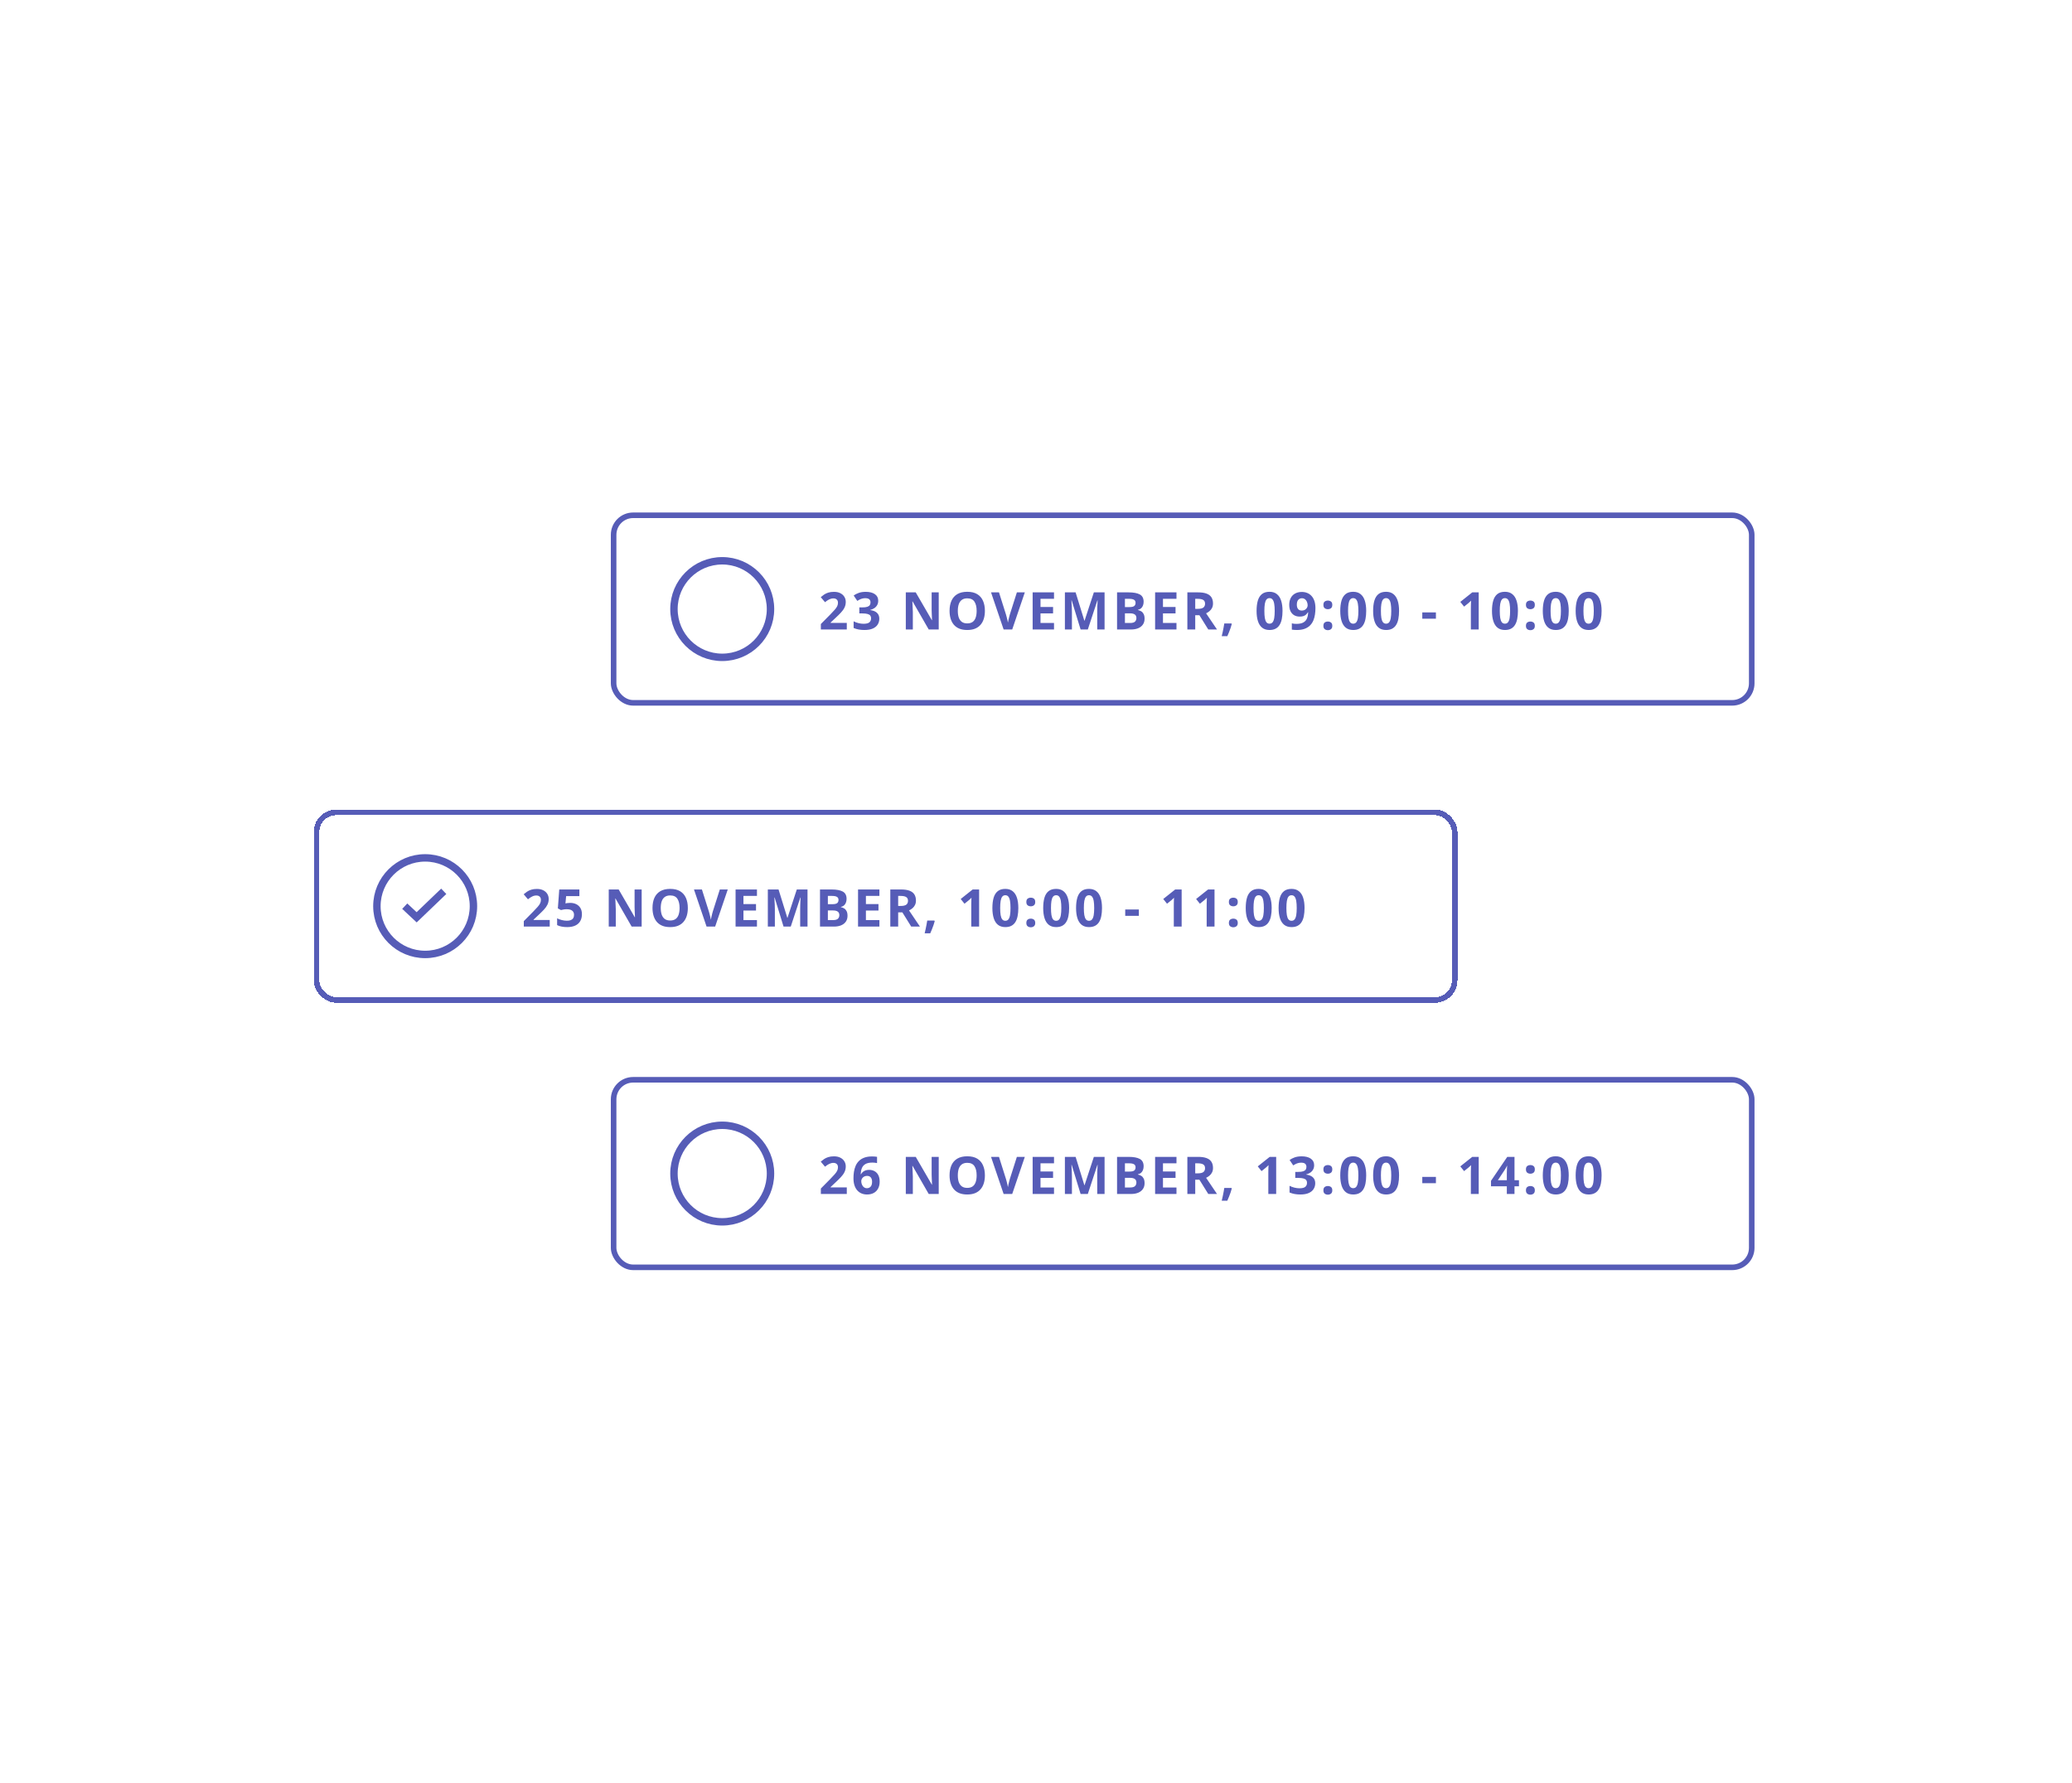<?xml version="1.0" encoding="UTF-8"?> <svg xmlns="http://www.w3.org/2000/svg" width="558" height="480" viewBox="0 0 558 480" fill="none"><rect x="165.25" y="138.75" width="306.5" height="50.5" rx="5.25" fill="white"></rect><rect x="165.25" y="138.75" width="306.5" height="50.5" rx="5.25" stroke="#565CB7" stroke-width="1.5"></rect><circle cx="194.5" cy="164" r="13" fill="white" stroke="#565CB7" stroke-width="2"></circle><path d="M228.047 169.5H221.061V168.03L223.569 165.494C224.075 164.975 224.481 164.542 224.786 164.195C225.096 163.844 225.319 163.525 225.456 163.238C225.597 162.951 225.668 162.644 225.668 162.315C225.668 161.919 225.556 161.623 225.333 161.427C225.114 161.226 224.82 161.126 224.451 161.126C224.064 161.126 223.688 161.215 223.323 161.393C222.959 161.57 222.578 161.823 222.182 162.151L221.033 160.791C221.32 160.545 221.623 160.312 221.942 160.094C222.266 159.875 222.64 159.7 223.063 159.567C223.492 159.431 224.005 159.362 224.602 159.362C225.258 159.362 225.821 159.481 226.29 159.718C226.764 159.955 227.129 160.278 227.384 160.688C227.639 161.094 227.767 161.554 227.767 162.069C227.767 162.621 227.657 163.124 227.438 163.58C227.22 164.036 226.901 164.487 226.481 164.934C226.067 165.38 225.565 165.875 224.978 166.417L223.692 167.627V167.723H228.047V169.5ZM236.509 161.741C236.509 162.201 236.413 162.6 236.222 162.938C236.03 163.275 235.771 163.55 235.443 163.765C235.119 163.979 234.754 164.136 234.349 164.236V164.277C235.151 164.378 235.759 164.624 236.174 165.016C236.593 165.408 236.803 165.932 236.803 166.588C236.803 167.171 236.659 167.693 236.372 168.153C236.09 168.614 235.652 168.976 235.06 169.24C234.467 169.505 233.704 169.637 232.77 169.637C232.218 169.637 231.703 169.591 231.225 169.5C230.751 169.413 230.304 169.279 229.885 169.097V167.299C230.313 167.518 230.762 167.684 231.232 167.798C231.701 167.907 232.139 167.962 232.544 167.962C233.301 167.962 233.829 167.832 234.13 167.572C234.435 167.308 234.588 166.939 234.588 166.465C234.588 166.187 234.517 165.952 234.376 165.761C234.235 165.569 233.989 165.424 233.638 165.323C233.291 165.223 232.806 165.173 232.182 165.173H231.423V163.553H232.195C232.811 163.553 233.278 163.496 233.597 163.382C233.92 163.263 234.139 163.104 234.253 162.903C234.372 162.698 234.431 162.466 234.431 162.206C234.431 161.851 234.321 161.573 234.103 161.372C233.884 161.172 233.519 161.071 233.009 161.071C232.69 161.071 232.398 161.112 232.134 161.194C231.874 161.272 231.639 161.368 231.43 161.481C231.22 161.591 231.036 161.698 230.876 161.803L229.899 160.347C230.291 160.064 230.749 159.829 231.273 159.643C231.801 159.456 232.43 159.362 233.159 159.362C234.189 159.362 235.005 159.57 235.607 159.984C236.208 160.399 236.509 160.985 236.509 161.741ZM252.804 169.5H250.111L245.763 161.939H245.702C245.72 162.254 245.736 162.571 245.749 162.89C245.763 163.209 245.777 163.528 245.791 163.847C245.804 164.161 245.818 164.478 245.832 164.797V169.5H243.938V159.506H246.611L250.952 166.991H250.999C250.99 166.681 250.979 166.374 250.965 166.068C250.952 165.763 250.938 165.458 250.924 165.152C250.915 164.847 250.906 164.542 250.897 164.236V159.506H252.804V169.5ZM265.238 164.489C265.238 165.259 265.142 165.961 264.951 166.595C264.759 167.224 264.468 167.766 264.076 168.222C263.688 168.677 263.196 169.028 262.599 169.274C262.002 169.516 261.296 169.637 260.48 169.637C259.664 169.637 258.958 169.516 258.361 169.274C257.764 169.028 257.27 168.677 256.878 168.222C256.49 167.766 256.201 167.221 256.009 166.588C255.818 165.954 255.722 165.25 255.722 164.476C255.722 163.441 255.891 162.541 256.228 161.775C256.57 161.005 257.094 160.408 257.8 159.984C258.507 159.561 259.405 159.349 260.494 159.349C261.578 159.349 262.469 159.561 263.167 159.984C263.868 160.408 264.388 161.005 264.725 161.775C265.067 162.546 265.238 163.45 265.238 164.489ZM257.944 164.489C257.944 165.187 258.031 165.788 258.204 166.294C258.381 166.795 258.657 167.183 259.031 167.456C259.405 167.725 259.888 167.859 260.48 167.859C261.082 167.859 261.569 167.725 261.943 167.456C262.317 167.183 262.588 166.795 262.756 166.294C262.93 165.788 263.016 165.187 263.016 164.489C263.016 163.441 262.82 162.616 262.428 162.015C262.036 161.413 261.392 161.112 260.494 161.112C259.897 161.112 259.409 161.249 259.031 161.522C258.657 161.791 258.381 162.179 258.204 162.685C258.031 163.186 257.944 163.787 257.944 164.489ZM275.99 159.506L272.593 169.5H270.282L266.891 159.506H269.031L270.911 165.453C270.943 165.553 270.995 165.743 271.068 166.021C271.141 166.294 271.214 166.586 271.287 166.896C271.364 167.201 271.417 167.454 271.444 167.654C271.471 167.454 271.519 167.201 271.588 166.896C271.661 166.59 271.731 166.301 271.8 166.027C271.873 165.749 271.925 165.558 271.957 165.453L273.85 159.506H275.99ZM283.851 169.5H278.095V159.506H283.851V161.242H280.214V163.437H283.598V165.173H280.214V167.75H283.851V169.5ZM291.014 169.5L288.608 161.659H288.546C288.555 161.846 288.569 162.129 288.587 162.507C288.61 162.881 288.63 163.279 288.649 163.703C288.667 164.127 288.676 164.51 288.676 164.852V169.5H286.782V159.506H289.667L292.032 167.148H292.073L294.582 159.506H297.467V169.5H295.491V164.77C295.491 164.455 295.496 164.093 295.505 163.683C295.519 163.272 295.535 162.883 295.553 162.514C295.571 162.14 295.585 161.86 295.594 161.673H295.532L292.955 169.5H291.014ZM300.829 159.506H303.94C305.27 159.506 306.278 159.693 306.961 160.066C307.645 160.44 307.987 161.096 307.987 162.035C307.987 162.413 307.925 162.755 307.802 163.061C307.684 163.366 307.51 163.617 307.283 163.812C307.055 164.008 306.777 164.136 306.449 164.195V164.264C306.781 164.332 307.082 164.451 307.351 164.619C307.62 164.783 307.834 165.025 307.993 165.344C308.158 165.658 308.24 166.077 308.24 166.602C308.24 167.208 308.091 167.727 307.795 168.16C307.499 168.593 307.075 168.926 306.524 169.158C305.977 169.386 305.325 169.5 304.569 169.5H300.829V159.506ZM302.949 163.464H304.179C304.794 163.464 305.22 163.368 305.457 163.177C305.694 162.981 305.813 162.694 305.813 162.315C305.813 161.933 305.671 161.659 305.389 161.495C305.111 161.326 304.669 161.242 304.063 161.242H302.949V163.464ZM302.949 165.146V167.75H304.329C304.967 167.75 305.412 167.627 305.662 167.381C305.913 167.135 306.038 166.804 306.038 166.39C306.038 166.144 305.984 165.927 305.874 165.74C305.765 165.553 305.58 165.408 305.321 165.303C305.065 165.198 304.712 165.146 304.261 165.146H302.949ZM316.831 169.5H311.076V159.506H316.831V161.242H313.195V163.437H316.579V165.173H313.195V167.75H316.831V169.5ZM322.675 159.506C323.582 159.506 324.33 159.615 324.918 159.834C325.51 160.053 325.95 160.383 326.237 160.825C326.524 161.267 326.668 161.826 326.668 162.5C326.668 162.956 326.581 163.354 326.408 163.696C326.235 164.038 326.007 164.327 325.724 164.564C325.442 164.801 325.136 164.995 324.808 165.146L327.748 169.5H325.396L323.01 165.665H321.882V169.5H319.763V159.506H322.675ZM322.525 161.242H321.882V163.942H322.566C323.268 163.942 323.769 163.826 324.07 163.594C324.375 163.357 324.528 163.01 324.528 162.555C324.528 162.081 324.364 161.743 324.036 161.543C323.712 161.342 323.209 161.242 322.525 161.242ZM331.623 167.873L331.725 168.03C331.643 168.358 331.536 168.712 331.404 169.09C331.276 169.468 331.135 169.846 330.98 170.225C330.83 170.603 330.677 170.963 330.522 171.305H329.018C329.109 170.936 329.198 170.548 329.285 170.143C329.372 169.737 329.451 169.338 329.524 168.946C329.602 168.554 329.663 168.197 329.709 167.873H331.623ZM345.389 164.503C345.389 165.31 345.325 166.03 345.197 166.663C345.074 167.297 344.874 167.834 344.596 168.276C344.322 168.718 343.962 169.056 343.516 169.288C343.069 169.521 342.527 169.637 341.889 169.637C341.087 169.637 340.428 169.434 339.913 169.028C339.398 168.618 339.018 168.03 338.772 167.265C338.525 166.494 338.402 165.574 338.402 164.503C338.402 163.423 338.514 162.5 338.737 161.734C338.965 160.964 339.334 160.374 339.845 159.964C340.355 159.554 341.037 159.349 341.889 159.349C342.686 159.349 343.343 159.554 343.857 159.964C344.377 160.369 344.762 160.957 345.013 161.728C345.263 162.493 345.389 163.418 345.389 164.503ZM340.501 164.503C340.501 165.264 340.542 165.9 340.624 166.41C340.711 166.916 340.854 167.297 341.055 167.552C341.255 167.807 341.533 167.935 341.889 167.935C342.24 167.935 342.515 167.809 342.716 167.559C342.921 167.303 343.067 166.923 343.153 166.417C343.24 165.907 343.283 165.269 343.283 164.503C343.283 163.742 343.24 163.106 343.153 162.596C343.067 162.085 342.921 161.702 342.716 161.447C342.515 161.188 342.24 161.058 341.889 161.058C341.533 161.058 341.255 161.188 341.055 161.447C340.854 161.702 340.711 162.085 340.624 162.596C340.542 163.106 340.501 163.742 340.501 164.503ZM354.254 163.771C354.254 164.346 354.211 164.915 354.124 165.48C354.042 166.046 353.896 166.579 353.687 167.08C353.477 167.577 353.183 168.019 352.805 168.406C352.427 168.789 351.946 169.09 351.363 169.309C350.779 169.527 350.073 169.637 349.243 169.637C349.047 169.637 348.817 169.628 348.553 169.609C348.289 169.596 348.07 169.573 347.897 169.541V167.846C348.079 167.891 348.273 167.928 348.478 167.955C348.683 167.978 348.89 167.989 349.1 167.989C349.934 167.989 350.576 167.857 351.028 167.593C351.483 167.328 351.802 166.962 351.985 166.492C352.171 166.023 352.279 165.48 352.306 164.865H352.224C352.092 165.084 351.934 165.282 351.752 165.46C351.574 165.633 351.347 165.772 351.069 165.877C350.791 165.977 350.437 166.027 350.009 166.027C349.439 166.027 348.943 165.904 348.519 165.658C348.1 165.408 347.774 165.048 347.541 164.578C347.313 164.104 347.199 163.532 347.199 162.862C347.199 162.138 347.336 161.518 347.61 161.003C347.888 160.483 348.282 160.085 348.792 159.807C349.303 159.529 349.904 159.39 350.597 159.39C351.107 159.39 351.584 159.479 352.026 159.656C352.468 159.829 352.855 160.096 353.188 160.456C353.525 160.816 353.787 161.272 353.974 161.823C354.161 162.375 354.254 163.024 354.254 163.771ZM350.638 161.085C350.228 161.085 349.893 161.226 349.633 161.509C349.373 161.791 349.243 162.233 349.243 162.835C349.243 163.318 349.355 163.701 349.578 163.983C349.802 164.266 350.141 164.407 350.597 164.407C350.911 164.407 351.185 164.339 351.417 164.202C351.65 164.061 351.83 163.885 351.957 163.676C352.089 163.462 352.156 163.243 352.156 163.02C352.156 162.787 352.124 162.557 352.06 162.329C351.996 162.101 351.9 161.894 351.773 161.707C351.645 161.52 351.486 161.37 351.294 161.256C351.107 161.142 350.889 161.085 350.638 161.085ZM356.4 168.522C356.4 168.094 356.516 167.793 356.748 167.62C356.985 167.447 357.27 167.36 357.603 167.36C357.927 167.36 358.204 167.447 358.437 167.62C358.674 167.793 358.792 168.094 358.792 168.522C358.792 168.933 358.674 169.229 358.437 169.411C358.204 169.593 357.927 169.685 357.603 169.685C357.27 169.685 356.985 169.593 356.748 169.411C356.516 169.229 356.4 168.933 356.4 168.522ZM356.4 162.876C356.4 162.448 356.516 162.147 356.748 161.974C356.985 161.8 357.27 161.714 357.603 161.714C357.927 161.714 358.204 161.8 358.437 161.974C358.674 162.147 358.792 162.448 358.792 162.876C358.792 163.291 358.674 163.589 358.437 163.771C358.204 163.949 357.927 164.038 357.603 164.038C357.27 164.038 356.985 163.949 356.748 163.771C356.516 163.589 356.4 163.291 356.4 162.876ZM367.924 164.503C367.924 165.31 367.861 166.03 367.733 166.663C367.61 167.297 367.409 167.834 367.131 168.276C366.858 168.718 366.498 169.056 366.051 169.288C365.605 169.521 365.062 169.637 364.424 169.637C363.622 169.637 362.964 169.434 362.449 169.028C361.934 168.618 361.553 168.03 361.307 167.265C361.061 166.494 360.938 165.574 360.938 164.503C360.938 163.423 361.05 162.5 361.273 161.734C361.501 160.964 361.87 160.374 362.38 159.964C362.891 159.554 363.572 159.349 364.424 159.349C365.222 159.349 365.878 159.554 366.393 159.964C366.913 160.369 367.298 160.957 367.548 161.728C367.799 162.493 367.924 163.418 367.924 164.503ZM363.037 164.503C363.037 165.264 363.078 165.9 363.16 166.41C363.246 166.916 363.39 167.297 363.59 167.552C363.791 167.807 364.069 167.935 364.424 167.935C364.775 167.935 365.051 167.809 365.252 167.559C365.457 167.303 365.602 166.923 365.689 166.417C365.776 165.907 365.819 165.269 365.819 164.503C365.819 163.742 365.776 163.106 365.689 162.596C365.602 162.085 365.457 161.702 365.252 161.447C365.051 161.188 364.775 161.058 364.424 161.058C364.069 161.058 363.791 161.188 363.59 161.447C363.39 161.702 363.246 162.085 363.16 162.596C363.078 163.106 363.037 163.742 363.037 164.503ZM376.776 164.503C376.776 165.31 376.712 166.03 376.585 166.663C376.462 167.297 376.261 167.834 375.983 168.276C375.71 168.718 375.35 169.056 374.903 169.288C374.456 169.521 373.914 169.637 373.276 169.637C372.474 169.637 371.815 169.434 371.301 169.028C370.786 168.618 370.405 168.03 370.159 167.265C369.913 166.494 369.79 165.574 369.79 164.503C369.79 163.423 369.901 162.5 370.125 161.734C370.353 160.964 370.722 160.374 371.232 159.964C371.743 159.554 372.424 159.349 373.276 159.349C374.074 159.349 374.73 159.554 375.245 159.964C375.764 160.369 376.149 160.957 376.4 161.728C376.651 162.493 376.776 163.418 376.776 164.503ZM371.888 164.503C371.888 165.264 371.929 165.9 372.011 166.41C372.098 166.916 372.242 167.297 372.442 167.552C372.643 167.807 372.921 167.935 373.276 167.935C373.627 167.935 373.903 167.809 374.103 167.559C374.308 167.303 374.454 166.923 374.541 166.417C374.627 165.907 374.671 165.269 374.671 164.503C374.671 163.742 374.627 163.106 374.541 162.596C374.454 162.085 374.308 161.702 374.103 161.447C373.903 161.188 373.627 161.058 373.276 161.058C372.921 161.058 372.643 161.188 372.442 161.447C372.242 161.702 372.098 162.085 372.011 162.596C371.929 163.106 371.888 163.742 371.888 164.503ZM383.029 166.602V164.893H386.7V166.602H383.029ZM398.224 169.5H396.112V163.717C396.112 163.557 396.114 163.361 396.119 163.129C396.123 162.892 396.13 162.65 396.139 162.404C396.148 162.154 396.157 161.928 396.166 161.728C396.116 161.787 396.014 161.889 395.859 162.035C395.708 162.176 395.567 162.304 395.435 162.418L394.286 163.341L393.268 162.069L396.488 159.506H398.224V169.5ZM408.785 164.503C408.785 165.31 408.721 166.03 408.593 166.663C408.47 167.297 408.27 167.834 407.992 168.276C407.718 168.718 407.358 169.056 406.912 169.288C406.465 169.521 405.923 169.637 405.285 169.637C404.483 169.637 403.824 169.434 403.309 169.028C402.794 168.618 402.414 168.03 402.167 167.265C401.921 166.494 401.798 165.574 401.798 164.503C401.798 163.423 401.91 162.5 402.133 161.734C402.361 160.964 402.73 160.374 403.241 159.964C403.751 159.554 404.432 159.349 405.285 159.349C406.082 159.349 406.738 159.554 407.253 159.964C407.773 160.369 408.158 160.957 408.409 161.728C408.659 162.493 408.785 163.418 408.785 164.503ZM403.897 164.503C403.897 165.264 403.938 165.9 404.02 166.41C404.107 166.916 404.25 167.297 404.451 167.552C404.651 167.807 404.929 167.935 405.285 167.935C405.636 167.935 405.911 167.809 406.112 167.559C406.317 167.303 406.463 166.923 406.549 166.417C406.636 165.907 406.679 165.269 406.679 164.503C406.679 163.742 406.636 163.106 406.549 162.596C406.463 162.085 406.317 161.702 406.112 161.447C405.911 161.188 405.636 161.058 405.285 161.058C404.929 161.058 404.651 161.188 404.451 161.447C404.25 161.702 404.107 162.085 404.02 162.596C403.938 163.106 403.897 163.742 403.897 164.503ZM410.944 168.522C410.944 168.094 411.06 167.793 411.293 167.62C411.53 167.447 411.814 167.36 412.147 167.36C412.471 167.36 412.749 167.447 412.981 167.62C413.218 167.793 413.337 168.094 413.337 168.522C413.337 168.933 413.218 169.229 412.981 169.411C412.749 169.593 412.471 169.685 412.147 169.685C411.814 169.685 411.53 169.593 411.293 169.411C411.06 169.229 410.944 168.933 410.944 168.522ZM410.944 162.876C410.944 162.448 411.06 162.147 411.293 161.974C411.53 161.8 411.814 161.714 412.147 161.714C412.471 161.714 412.749 161.8 412.981 161.974C413.218 162.147 413.337 162.448 413.337 162.876C413.337 163.291 413.218 163.589 412.981 163.771C412.749 163.949 412.471 164.038 412.147 164.038C411.814 164.038 411.53 163.949 411.293 163.771C411.06 163.589 410.944 163.291 410.944 162.876ZM422.469 164.503C422.469 165.31 422.405 166.03 422.277 166.663C422.154 167.297 421.954 167.834 421.676 168.276C421.402 168.718 421.042 169.056 420.596 169.288C420.149 169.521 419.607 169.637 418.969 169.637C418.167 169.637 417.508 169.434 416.993 169.028C416.478 168.618 416.098 168.03 415.851 167.265C415.605 166.494 415.482 165.574 415.482 164.503C415.482 163.423 415.594 162.5 415.817 161.734C416.045 160.964 416.414 160.374 416.925 159.964C417.435 159.554 418.116 159.349 418.969 159.349C419.766 159.349 420.422 159.554 420.937 159.964C421.457 160.369 421.842 160.957 422.093 161.728C422.343 162.493 422.469 163.418 422.469 164.503ZM417.581 164.503C417.581 165.264 417.622 165.9 417.704 166.41C417.791 166.916 417.934 167.297 418.135 167.552C418.335 167.807 418.613 167.935 418.969 167.935C419.32 167.935 419.595 167.809 419.796 167.559C420.001 167.303 420.147 166.923 420.233 166.417C420.32 165.907 420.363 165.269 420.363 164.503C420.363 163.742 420.32 163.106 420.233 162.596C420.147 162.085 420.001 161.702 419.796 161.447C419.595 161.188 419.32 161.058 418.969 161.058C418.613 161.058 418.335 161.188 418.135 161.447C417.934 161.702 417.791 162.085 417.704 162.596C417.622 163.106 417.581 163.742 417.581 164.503ZM431.32 164.503C431.32 165.31 431.257 166.03 431.129 166.663C431.006 167.297 430.805 167.834 430.527 168.276C430.254 168.718 429.894 169.056 429.447 169.288C429.001 169.521 428.458 169.637 427.82 169.637C427.018 169.637 426.36 169.434 425.845 169.028C425.33 168.618 424.949 168.03 424.703 167.265C424.457 166.494 424.334 165.574 424.334 164.503C424.334 163.423 424.446 162.5 424.669 161.734C424.897 160.964 425.266 160.374 425.776 159.964C426.287 159.554 426.968 159.349 427.82 159.349C428.618 159.349 429.274 159.554 429.789 159.964C430.309 160.369 430.694 160.957 430.944 161.728C431.195 162.493 431.32 163.418 431.32 164.503ZM426.433 164.503C426.433 165.264 426.474 165.9 426.556 166.41C426.642 166.916 426.786 167.297 426.986 167.552C427.187 167.807 427.465 167.935 427.82 167.935C428.171 167.935 428.447 167.809 428.647 167.559C428.853 167.303 428.998 166.923 429.085 166.417C429.172 165.907 429.215 165.269 429.215 164.503C429.215 163.742 429.172 163.106 429.085 162.596C428.998 162.085 428.853 161.702 428.647 161.447C428.447 161.188 428.171 161.058 427.82 161.058C427.465 161.058 427.187 161.188 426.986 161.447C426.786 161.702 426.642 162.085 426.556 162.596C426.474 163.106 426.433 163.742 426.433 164.503Z" fill="#565CB7"></path><g filter="url(#filter0_d_5172_5539)"><rect x="84.5" y="214" width="308" height="52" rx="6" fill="white" shape-rendering="crispEdges"></rect><rect x="85.25" y="214.75" width="306.5" height="50.5" rx="5.25" stroke="#565CB7" stroke-width="1.5" shape-rendering="crispEdges"></rect><circle cx="114.5" cy="240" r="13" fill="white" stroke="#565CB7" stroke-width="2"></circle><path d="M109 240L112.204 243L119.5 236" stroke="#565CB7" stroke-width="2"></path><path d="M148.047 245.5H141.061V244.03L143.569 241.494C144.075 240.975 144.481 240.542 144.786 240.195C145.096 239.844 145.319 239.525 145.456 239.238C145.597 238.951 145.668 238.644 145.668 238.315C145.668 237.919 145.556 237.623 145.333 237.427C145.114 237.226 144.82 237.126 144.451 237.126C144.064 237.126 143.688 237.215 143.323 237.393C142.959 237.57 142.578 237.823 142.182 238.151L141.033 236.791C141.32 236.545 141.623 236.312 141.942 236.094C142.266 235.875 142.64 235.7 143.063 235.567C143.492 235.431 144.005 235.362 144.602 235.362C145.258 235.362 145.821 235.481 146.29 235.718C146.764 235.955 147.129 236.278 147.384 236.688C147.639 237.094 147.767 237.554 147.767 238.069C147.767 238.621 147.657 239.124 147.438 239.58C147.22 240.036 146.901 240.487 146.481 240.934C146.067 241.38 145.565 241.875 144.978 242.417L143.692 243.627V243.723H148.047V245.5ZM153.549 239.115C154.16 239.115 154.702 239.231 155.176 239.464C155.654 239.696 156.03 240.038 156.304 240.489C156.577 240.94 156.714 241.496 156.714 242.157C156.714 242.877 156.564 243.499 156.263 244.023C155.967 244.543 155.522 244.942 154.93 245.22C154.342 245.498 153.608 245.637 152.729 245.637C152.205 245.637 151.71 245.591 151.245 245.5C150.785 245.413 150.382 245.279 150.035 245.097V243.271C150.382 243.454 150.796 243.609 151.279 243.736C151.767 243.859 152.225 243.921 152.653 243.921C153.073 243.921 153.426 243.866 153.713 243.757C154 243.643 154.217 243.47 154.362 243.237C154.513 243 154.588 242.7 154.588 242.335C154.588 241.847 154.424 241.474 154.096 241.214C153.768 240.954 153.264 240.824 152.585 240.824C152.325 240.824 152.054 240.849 151.772 240.899C151.494 240.95 151.261 241 151.074 241.05L150.234 240.599L150.61 235.506H156.03V237.297H152.462L152.278 239.259C152.432 239.227 152.601 239.195 152.783 239.163C152.966 239.131 153.221 239.115 153.549 239.115ZM172.804 245.5H170.111L165.763 237.939H165.702C165.72 238.254 165.736 238.571 165.749 238.89C165.763 239.209 165.777 239.528 165.791 239.847C165.804 240.161 165.818 240.478 165.832 240.797V245.5H163.938V235.506H166.611L170.952 242.991H170.999C170.99 242.681 170.979 242.374 170.965 242.068C170.952 241.763 170.938 241.458 170.924 241.152C170.915 240.847 170.906 240.542 170.897 240.236V235.506H172.804V245.5ZM185.238 240.489C185.238 241.259 185.142 241.961 184.951 242.595C184.759 243.224 184.468 243.766 184.076 244.222C183.688 244.677 183.196 245.028 182.599 245.274C182.002 245.516 181.296 245.637 180.48 245.637C179.664 245.637 178.958 245.516 178.361 245.274C177.764 245.028 177.27 244.677 176.878 244.222C176.49 243.766 176.201 243.221 176.009 242.588C175.818 241.954 175.722 241.25 175.722 240.476C175.722 239.441 175.891 238.541 176.228 237.775C176.57 237.005 177.094 236.408 177.8 235.984C178.507 235.561 179.405 235.349 180.494 235.349C181.578 235.349 182.469 235.561 183.167 235.984C183.868 236.408 184.388 237.005 184.725 237.775C185.067 238.546 185.238 239.45 185.238 240.489ZM177.944 240.489C177.944 241.187 178.031 241.788 178.204 242.294C178.381 242.795 178.657 243.183 179.031 243.456C179.405 243.725 179.888 243.859 180.48 243.859C181.082 243.859 181.569 243.725 181.943 243.456C182.317 243.183 182.588 242.795 182.756 242.294C182.93 241.788 183.016 241.187 183.016 240.489C183.016 239.441 182.82 238.616 182.428 238.015C182.036 237.413 181.392 237.112 180.494 237.112C179.897 237.112 179.409 237.249 179.031 237.522C178.657 237.791 178.381 238.179 178.204 238.685C178.031 239.186 177.944 239.787 177.944 240.489ZM195.99 235.506L192.593 245.5H190.282L186.891 235.506H189.031L190.911 241.453C190.943 241.553 190.995 241.743 191.068 242.021C191.141 242.294 191.214 242.586 191.287 242.896C191.364 243.201 191.417 243.454 191.444 243.654C191.471 243.454 191.519 243.201 191.588 242.896C191.661 242.59 191.731 242.301 191.8 242.027C191.873 241.749 191.925 241.558 191.957 241.453L193.85 235.506H195.99ZM203.851 245.5H198.095V235.506H203.851V237.242H200.214V239.437H203.598V241.173H200.214V243.75H203.851V245.5ZM211.014 245.5L208.608 237.659H208.546C208.555 237.846 208.569 238.129 208.587 238.507C208.61 238.881 208.63 239.279 208.649 239.703C208.667 240.127 208.676 240.51 208.676 240.852V245.5H206.782V235.506H209.667L212.032 243.148H212.073L214.582 235.506H217.467V245.5H215.491V240.77C215.491 240.455 215.496 240.093 215.505 239.683C215.519 239.272 215.535 238.883 215.553 238.514C215.571 238.14 215.585 237.86 215.594 237.673H215.532L212.955 245.5H211.014ZM220.829 235.506H223.94C225.27 235.506 226.278 235.693 226.961 236.066C227.645 236.44 227.987 237.096 227.987 238.035C227.987 238.413 227.925 238.755 227.802 239.061C227.684 239.366 227.51 239.617 227.283 239.812C227.055 240.008 226.777 240.136 226.449 240.195V240.264C226.781 240.332 227.082 240.451 227.351 240.619C227.62 240.783 227.834 241.025 227.993 241.344C228.158 241.658 228.24 242.077 228.24 242.602C228.24 243.208 228.091 243.727 227.795 244.16C227.499 244.593 227.075 244.926 226.524 245.158C225.977 245.386 225.325 245.5 224.569 245.5H220.829V235.506ZM222.949 239.464H224.179C224.794 239.464 225.22 239.368 225.457 239.177C225.694 238.981 225.813 238.694 225.813 238.315C225.813 237.933 225.671 237.659 225.389 237.495C225.111 237.326 224.669 237.242 224.063 237.242H222.949V239.464ZM222.949 241.146V243.75H224.329C224.967 243.75 225.412 243.627 225.662 243.381C225.913 243.135 226.038 242.804 226.038 242.39C226.038 242.144 225.984 241.927 225.874 241.74C225.765 241.553 225.58 241.408 225.321 241.303C225.065 241.198 224.712 241.146 224.261 241.146H222.949ZM236.831 245.5H231.076V235.506H236.831V237.242H233.195V239.437H236.579V241.173H233.195V243.75H236.831V245.5ZM242.675 235.506C243.582 235.506 244.33 235.615 244.918 235.834C245.51 236.053 245.95 236.383 246.237 236.825C246.524 237.267 246.668 237.826 246.668 238.5C246.668 238.956 246.581 239.354 246.408 239.696C246.235 240.038 246.007 240.327 245.724 240.564C245.442 240.801 245.136 240.995 244.808 241.146L247.748 245.5H245.396L243.01 241.665H241.882V245.5H239.763V235.506H242.675ZM242.525 237.242H241.882V239.942H242.566C243.268 239.942 243.769 239.826 244.07 239.594C244.375 239.357 244.528 239.01 244.528 238.555C244.528 238.081 244.364 237.743 244.036 237.543C243.712 237.342 243.209 237.242 242.525 237.242ZM251.623 243.873L251.725 244.03C251.643 244.358 251.536 244.712 251.404 245.09C251.276 245.468 251.135 245.846 250.98 246.225C250.83 246.603 250.677 246.963 250.522 247.305H249.018C249.109 246.936 249.198 246.548 249.285 246.143C249.372 245.737 249.451 245.338 249.524 244.946C249.602 244.554 249.663 244.197 249.709 243.873H251.623ZM263.68 245.5H261.567V239.717C261.567 239.557 261.57 239.361 261.574 239.129C261.579 238.892 261.586 238.65 261.595 238.404C261.604 238.154 261.613 237.928 261.622 237.728C261.572 237.787 261.469 237.889 261.315 238.035C261.164 238.176 261.023 238.304 260.891 238.418L259.742 239.341L258.724 238.069L261.943 235.506H263.68V245.5ZM274.24 240.503C274.24 241.31 274.177 242.03 274.049 242.663C273.926 243.297 273.725 243.834 273.448 244.276C273.174 244.718 272.814 245.056 272.367 245.288C271.921 245.521 271.378 245.637 270.74 245.637C269.938 245.637 269.28 245.434 268.765 245.028C268.25 244.618 267.869 244.03 267.623 243.265C267.377 242.494 267.254 241.574 267.254 240.503C267.254 239.423 267.366 238.5 267.589 237.734C267.817 236.964 268.186 236.374 268.697 235.964C269.207 235.554 269.888 235.349 270.74 235.349C271.538 235.349 272.194 235.554 272.709 235.964C273.229 236.369 273.614 236.957 273.864 237.728C274.115 238.493 274.24 239.418 274.24 240.503ZM269.353 240.503C269.353 241.264 269.394 241.9 269.476 242.41C269.562 242.916 269.706 243.297 269.906 243.552C270.107 243.807 270.385 243.935 270.74 243.935C271.091 243.935 271.367 243.809 271.568 243.559C271.773 243.303 271.919 242.923 272.005 242.417C272.092 241.907 272.135 241.269 272.135 240.503C272.135 239.742 272.092 239.106 272.005 238.596C271.919 238.085 271.773 237.702 271.568 237.447C271.367 237.188 271.091 237.058 270.74 237.058C270.385 237.058 270.107 237.188 269.906 237.447C269.706 237.702 269.562 238.085 269.476 238.596C269.394 239.106 269.353 239.742 269.353 240.503ZM276.4 244.522C276.4 244.094 276.516 243.793 276.748 243.62C276.985 243.447 277.27 243.36 277.603 243.36C277.927 243.36 278.204 243.447 278.437 243.62C278.674 243.793 278.792 244.094 278.792 244.522C278.792 244.933 278.674 245.229 278.437 245.411C278.204 245.593 277.927 245.685 277.603 245.685C277.27 245.685 276.985 245.593 276.748 245.411C276.516 245.229 276.4 244.933 276.4 244.522ZM276.4 238.876C276.4 238.448 276.516 238.147 276.748 237.974C276.985 237.8 277.27 237.714 277.603 237.714C277.927 237.714 278.204 237.8 278.437 237.974C278.674 238.147 278.792 238.448 278.792 238.876C278.792 239.291 278.674 239.589 278.437 239.771C278.204 239.949 277.927 240.038 277.603 240.038C277.27 240.038 276.985 239.949 276.748 239.771C276.516 239.589 276.4 239.291 276.4 238.876ZM287.924 240.503C287.924 241.31 287.861 242.03 287.733 242.663C287.61 243.297 287.409 243.834 287.131 244.276C286.858 244.718 286.498 245.056 286.051 245.288C285.605 245.521 285.062 245.637 284.424 245.637C283.622 245.637 282.964 245.434 282.449 245.028C281.934 244.618 281.553 244.03 281.307 243.265C281.061 242.494 280.938 241.574 280.938 240.503C280.938 239.423 281.05 238.5 281.273 237.734C281.501 236.964 281.87 236.374 282.38 235.964C282.891 235.554 283.572 235.349 284.424 235.349C285.222 235.349 285.878 235.554 286.393 235.964C286.913 236.369 287.298 236.957 287.548 237.728C287.799 238.493 287.924 239.418 287.924 240.503ZM283.037 240.503C283.037 241.264 283.078 241.9 283.16 242.41C283.246 242.916 283.39 243.297 283.59 243.552C283.791 243.807 284.069 243.935 284.424 243.935C284.775 243.935 285.051 243.809 285.252 243.559C285.457 243.303 285.602 242.923 285.689 242.417C285.776 241.907 285.819 241.269 285.819 240.503C285.819 239.742 285.776 239.106 285.689 238.596C285.602 238.085 285.457 237.702 285.252 237.447C285.051 237.188 284.775 237.058 284.424 237.058C284.069 237.058 283.791 237.188 283.59 237.447C283.39 237.702 283.246 238.085 283.16 238.596C283.078 239.106 283.037 239.742 283.037 240.503ZM296.776 240.503C296.776 241.31 296.712 242.03 296.585 242.663C296.462 243.297 296.261 243.834 295.983 244.276C295.71 244.718 295.35 245.056 294.903 245.288C294.456 245.521 293.914 245.637 293.276 245.637C292.474 245.637 291.815 245.434 291.301 245.028C290.786 244.618 290.405 244.03 290.159 243.265C289.913 242.494 289.79 241.574 289.79 240.503C289.79 239.423 289.901 238.5 290.125 237.734C290.353 236.964 290.722 236.374 291.232 235.964C291.743 235.554 292.424 235.349 293.276 235.349C294.074 235.349 294.73 235.554 295.245 235.964C295.764 236.369 296.149 236.957 296.4 237.728C296.651 238.493 296.776 239.418 296.776 240.503ZM291.888 240.503C291.888 241.264 291.929 241.9 292.011 242.41C292.098 242.916 292.242 243.297 292.442 243.552C292.643 243.807 292.921 243.935 293.276 243.935C293.627 243.935 293.903 243.809 294.103 243.559C294.308 243.303 294.454 242.923 294.541 242.417C294.627 241.907 294.671 241.269 294.671 240.503C294.671 239.742 294.627 239.106 294.541 238.596C294.454 238.085 294.308 237.702 294.103 237.447C293.903 237.188 293.627 237.058 293.276 237.058C292.921 237.058 292.643 237.188 292.442 237.447C292.242 237.702 292.098 238.085 292.011 238.596C291.929 239.106 291.888 239.742 291.888 240.503ZM303.029 242.602V240.893H306.7V242.602H303.029ZM318.224 245.5H316.112V239.717C316.112 239.557 316.114 239.361 316.119 239.129C316.123 238.892 316.13 238.65 316.139 238.404C316.148 238.154 316.157 237.928 316.166 237.728C316.116 237.787 316.014 237.889 315.859 238.035C315.708 238.176 315.567 238.304 315.435 238.418L314.286 239.341L313.268 238.069L316.488 235.506H318.224V245.5ZM327.076 245.5H324.963V239.717C324.963 239.557 324.966 239.361 324.97 239.129C324.975 238.892 324.982 238.65 324.991 238.404C325 238.154 325.009 237.928 325.018 237.728C324.968 237.787 324.865 237.889 324.71 238.035C324.56 238.176 324.419 238.304 324.287 238.418L323.138 239.341L322.12 238.069L325.339 235.506H327.076V245.5ZM330.944 244.522C330.944 244.094 331.06 243.793 331.293 243.62C331.53 243.447 331.814 243.36 332.147 243.36C332.471 243.36 332.749 243.447 332.981 243.62C333.218 243.793 333.337 244.094 333.337 244.522C333.337 244.933 333.218 245.229 332.981 245.411C332.749 245.593 332.471 245.685 332.147 245.685C331.814 245.685 331.53 245.593 331.293 245.411C331.06 245.229 330.944 244.933 330.944 244.522ZM330.944 238.876C330.944 238.448 331.06 238.147 331.293 237.974C331.53 237.8 331.814 237.714 332.147 237.714C332.471 237.714 332.749 237.8 332.981 237.974C333.218 238.147 333.337 238.448 333.337 238.876C333.337 239.291 333.218 239.589 332.981 239.771C332.749 239.949 332.471 240.038 332.147 240.038C331.814 240.038 331.53 239.949 331.293 239.771C331.06 239.589 330.944 239.291 330.944 238.876ZM342.469 240.503C342.469 241.31 342.405 242.03 342.277 242.663C342.154 243.297 341.954 243.834 341.676 244.276C341.402 244.718 341.042 245.056 340.596 245.288C340.149 245.521 339.607 245.637 338.969 245.637C338.167 245.637 337.508 245.434 336.993 245.028C336.478 244.618 336.098 244.03 335.851 243.265C335.605 242.494 335.482 241.574 335.482 240.503C335.482 239.423 335.594 238.5 335.817 237.734C336.045 236.964 336.414 236.374 336.925 235.964C337.435 235.554 338.116 235.349 338.969 235.349C339.766 235.349 340.422 235.554 340.937 235.964C341.457 236.369 341.842 236.957 342.093 237.728C342.343 238.493 342.469 239.418 342.469 240.503ZM337.581 240.503C337.581 241.264 337.622 241.9 337.704 242.41C337.791 242.916 337.934 243.297 338.135 243.552C338.335 243.807 338.613 243.935 338.969 243.935C339.32 243.935 339.595 243.809 339.796 243.559C340.001 243.303 340.147 242.923 340.233 242.417C340.32 241.907 340.363 241.269 340.363 240.503C340.363 239.742 340.32 239.106 340.233 238.596C340.147 238.085 340.001 237.702 339.796 237.447C339.595 237.188 339.32 237.058 338.969 237.058C338.613 237.058 338.335 237.188 338.135 237.447C337.934 237.702 337.791 238.085 337.704 238.596C337.622 239.106 337.581 239.742 337.581 240.503ZM351.32 240.503C351.32 241.31 351.257 242.03 351.129 242.663C351.006 243.297 350.805 243.834 350.527 244.276C350.254 244.718 349.894 245.056 349.447 245.288C349.001 245.521 348.458 245.637 347.82 245.637C347.018 245.637 346.36 245.434 345.845 245.028C345.33 244.618 344.949 244.03 344.703 243.265C344.457 242.494 344.334 241.574 344.334 240.503C344.334 239.423 344.446 238.5 344.669 237.734C344.897 236.964 345.266 236.374 345.776 235.964C346.287 235.554 346.968 235.349 347.82 235.349C348.618 235.349 349.274 235.554 349.789 235.964C350.309 236.369 350.694 236.957 350.944 237.728C351.195 238.493 351.32 239.418 351.32 240.503ZM346.433 240.503C346.433 241.264 346.474 241.9 346.556 242.41C346.642 242.916 346.786 243.297 346.986 243.552C347.187 243.807 347.465 243.935 347.82 243.935C348.171 243.935 348.447 243.809 348.647 243.559C348.853 243.303 348.998 242.923 349.085 242.417C349.172 241.907 349.215 241.269 349.215 240.503C349.215 239.742 349.172 239.106 349.085 238.596C348.998 238.085 348.853 237.702 348.647 237.447C348.447 237.188 348.171 237.058 347.82 237.058C347.465 237.058 347.187 237.188 346.986 237.447C346.786 237.702 346.642 238.085 346.556 238.596C346.474 239.106 346.433 239.742 346.433 240.503Z" fill="#565CB7"></path></g><rect x="165.25" y="290.75" width="306.5" height="50.5" rx="5.25" fill="white"></rect><rect x="165.25" y="290.75" width="306.5" height="50.5" rx="5.25" stroke="#565CB7" stroke-width="1.5"></rect><circle cx="194.5" cy="316" r="13" fill="white" stroke="#565CB7" stroke-width="2"></circle><path d="M228.047 321.5H221.061V320.03L223.569 317.494C224.075 316.975 224.481 316.542 224.786 316.195C225.096 315.844 225.319 315.525 225.456 315.238C225.597 314.951 225.668 314.644 225.668 314.315C225.668 313.919 225.556 313.623 225.333 313.427C225.114 313.226 224.82 313.126 224.451 313.126C224.064 313.126 223.688 313.215 223.323 313.393C222.959 313.57 222.578 313.823 222.182 314.151L221.033 312.791C221.32 312.545 221.623 312.312 221.942 312.094C222.266 311.875 222.64 311.7 223.063 311.567C223.492 311.431 224.005 311.362 224.602 311.362C225.258 311.362 225.821 311.481 226.29 311.718C226.764 311.955 227.129 312.278 227.384 312.688C227.639 313.094 227.767 313.554 227.767 314.069C227.767 314.621 227.657 315.124 227.438 315.58C227.22 316.036 226.901 316.487 226.481 316.934C226.067 317.38 225.565 317.875 224.978 318.417L223.692 319.627V319.723H228.047V321.5ZM229.844 317.255C229.844 316.681 229.885 316.113 229.967 315.553C230.054 314.988 230.202 314.457 230.411 313.96C230.621 313.459 230.915 313.017 231.293 312.634C231.671 312.246 232.152 311.943 232.736 311.725C233.319 311.501 234.025 311.39 234.855 311.39C235.051 311.39 235.278 311.399 235.538 311.417C235.803 311.431 236.021 311.456 236.194 311.492V313.181C236.012 313.14 235.816 313.108 235.607 313.085C235.402 313.058 235.196 313.044 234.991 313.044C234.162 313.044 233.519 313.176 233.064 313.44C232.612 313.705 232.293 314.072 232.107 314.541C231.924 315.006 231.817 315.548 231.785 316.168H231.874C232.002 315.945 232.161 315.746 232.353 315.573C232.549 315.4 232.786 315.263 233.064 315.163C233.342 315.058 233.667 315.006 234.041 315.006C234.625 315.006 235.13 315.131 235.559 315.382C235.987 315.628 236.318 315.986 236.55 316.455C236.782 316.924 236.899 317.496 236.899 318.171C236.899 318.891 236.76 319.511 236.482 320.03C236.204 320.55 235.809 320.949 235.299 321.227C234.793 321.5 234.192 321.637 233.494 321.637C232.984 321.637 232.508 321.55 232.066 321.377C231.624 321.199 231.236 320.93 230.903 320.57C230.571 320.21 230.311 319.757 230.124 319.21C229.937 318.659 229.844 318.007 229.844 317.255ZM233.453 319.948C233.868 319.948 234.205 319.807 234.465 319.524C234.725 319.242 234.855 318.8 234.855 318.198C234.855 317.711 234.741 317.328 234.513 317.05C234.29 316.767 233.95 316.626 233.494 316.626C233.184 316.626 232.911 316.697 232.674 316.838C232.442 316.975 232.262 317.15 232.134 317.364C232.006 317.574 231.943 317.79 231.943 318.014C231.943 318.246 231.974 318.476 232.038 318.704C232.102 318.932 232.198 319.139 232.325 319.326C232.453 319.513 232.61 319.663 232.797 319.777C232.988 319.891 233.207 319.948 233.453 319.948ZM252.804 321.5H250.111L245.763 313.939H245.702C245.72 314.254 245.736 314.571 245.749 314.89C245.763 315.209 245.777 315.528 245.791 315.847C245.804 316.161 245.818 316.478 245.832 316.797V321.5H243.938V311.506H246.611L250.952 318.991H250.999C250.99 318.681 250.979 318.374 250.965 318.068C250.952 317.763 250.938 317.458 250.924 317.152C250.915 316.847 250.906 316.542 250.897 316.236V311.506H252.804V321.5ZM265.238 316.489C265.238 317.259 265.142 317.961 264.951 318.595C264.759 319.224 264.468 319.766 264.076 320.222C263.688 320.677 263.196 321.028 262.599 321.274C262.002 321.516 261.296 321.637 260.48 321.637C259.664 321.637 258.958 321.516 258.361 321.274C257.764 321.028 257.27 320.677 256.878 320.222C256.49 319.766 256.201 319.221 256.009 318.588C255.818 317.954 255.722 317.25 255.722 316.476C255.722 315.441 255.891 314.541 256.228 313.775C256.57 313.005 257.094 312.408 257.8 311.984C258.507 311.561 259.405 311.349 260.494 311.349C261.578 311.349 262.469 311.561 263.167 311.984C263.868 312.408 264.388 313.005 264.725 313.775C265.067 314.546 265.238 315.45 265.238 316.489ZM257.944 316.489C257.944 317.187 258.031 317.788 258.204 318.294C258.381 318.795 258.657 319.183 259.031 319.456C259.405 319.725 259.888 319.859 260.48 319.859C261.082 319.859 261.569 319.725 261.943 319.456C262.317 319.183 262.588 318.795 262.756 318.294C262.93 317.788 263.016 317.187 263.016 316.489C263.016 315.441 262.82 314.616 262.428 314.015C262.036 313.413 261.392 313.112 260.494 313.112C259.897 313.112 259.409 313.249 259.031 313.522C258.657 313.791 258.381 314.179 258.204 314.685C258.031 315.186 257.944 315.787 257.944 316.489ZM275.99 311.506L272.593 321.5H270.282L266.891 311.506H269.031L270.911 317.453C270.943 317.553 270.995 317.743 271.068 318.021C271.141 318.294 271.214 318.586 271.287 318.896C271.364 319.201 271.417 319.454 271.444 319.654C271.471 319.454 271.519 319.201 271.588 318.896C271.661 318.59 271.731 318.301 271.8 318.027C271.873 317.749 271.925 317.558 271.957 317.453L273.85 311.506H275.99ZM283.851 321.5H278.095V311.506H283.851V313.242H280.214V315.437H283.598V317.173H280.214V319.75H283.851V321.5ZM291.014 321.5L288.608 313.659H288.546C288.555 313.846 288.569 314.129 288.587 314.507C288.61 314.881 288.63 315.279 288.649 315.703C288.667 316.127 288.676 316.51 288.676 316.852V321.5H286.782V311.506H289.667L292.032 319.148H292.073L294.582 311.506H297.467V321.5H295.491V316.77C295.491 316.455 295.496 316.093 295.505 315.683C295.519 315.272 295.535 314.883 295.553 314.514C295.571 314.14 295.585 313.86 295.594 313.673H295.532L292.955 321.5H291.014ZM300.829 311.506H303.94C305.27 311.506 306.278 311.693 306.961 312.066C307.645 312.44 307.987 313.096 307.987 314.035C307.987 314.413 307.925 314.755 307.802 315.061C307.684 315.366 307.51 315.617 307.283 315.812C307.055 316.008 306.777 316.136 306.449 316.195V316.264C306.781 316.332 307.082 316.451 307.351 316.619C307.62 316.783 307.834 317.025 307.993 317.344C308.158 317.658 308.24 318.077 308.24 318.602C308.24 319.208 308.091 319.727 307.795 320.16C307.499 320.593 307.075 320.926 306.524 321.158C305.977 321.386 305.325 321.5 304.569 321.5H300.829V311.506ZM302.949 315.464H304.179C304.794 315.464 305.22 315.368 305.457 315.177C305.694 314.981 305.813 314.694 305.813 314.315C305.813 313.933 305.671 313.659 305.389 313.495C305.111 313.326 304.669 313.242 304.063 313.242H302.949V315.464ZM302.949 317.146V319.75H304.329C304.967 319.75 305.412 319.627 305.662 319.381C305.913 319.135 306.038 318.804 306.038 318.39C306.038 318.144 305.984 317.927 305.874 317.74C305.765 317.553 305.58 317.408 305.321 317.303C305.065 317.198 304.712 317.146 304.261 317.146H302.949ZM316.831 321.5H311.076V311.506H316.831V313.242H313.195V315.437H316.579V317.173H313.195V319.75H316.831V321.5ZM322.675 311.506C323.582 311.506 324.33 311.615 324.918 311.834C325.51 312.053 325.95 312.383 326.237 312.825C326.524 313.267 326.668 313.826 326.668 314.5C326.668 314.956 326.581 315.354 326.408 315.696C326.235 316.038 326.007 316.327 325.724 316.564C325.442 316.801 325.136 316.995 324.808 317.146L327.748 321.5H325.396L323.01 317.665H321.882V321.5H319.763V311.506H322.675ZM322.525 313.242H321.882V315.942H322.566C323.268 315.942 323.769 315.826 324.07 315.594C324.375 315.357 324.528 315.01 324.528 314.555C324.528 314.081 324.364 313.743 324.036 313.543C323.712 313.342 323.209 313.242 322.525 313.242ZM331.623 319.873L331.725 320.03C331.643 320.358 331.536 320.712 331.404 321.09C331.276 321.468 331.135 321.846 330.98 322.225C330.83 322.603 330.677 322.963 330.522 323.305H329.018C329.109 322.936 329.198 322.548 329.285 322.143C329.372 321.737 329.451 321.338 329.524 320.946C329.602 320.554 329.663 320.197 329.709 319.873H331.623ZM343.68 321.5H341.567V315.717C341.567 315.557 341.57 315.361 341.574 315.129C341.579 314.892 341.586 314.65 341.595 314.404C341.604 314.154 341.613 313.928 341.622 313.728C341.572 313.787 341.469 313.889 341.315 314.035C341.164 314.176 341.023 314.304 340.891 314.418L339.742 315.341L338.724 314.069L341.943 311.506H343.68V321.5ZM353.906 313.741C353.906 314.201 353.81 314.6 353.618 314.938C353.427 315.275 353.167 315.55 352.839 315.765C352.516 315.979 352.151 316.136 351.745 316.236V316.277C352.547 316.378 353.156 316.624 353.571 317.016C353.99 317.408 354.199 317.932 354.199 318.588C354.199 319.171 354.056 319.693 353.769 320.153C353.486 320.614 353.049 320.976 352.456 321.24C351.864 321.505 351.1 321.637 350.166 321.637C349.615 321.637 349.1 321.591 348.621 321.5C348.147 321.413 347.701 321.279 347.281 321.097V319.299C347.71 319.518 348.159 319.684 348.628 319.798C349.098 319.907 349.535 319.962 349.941 319.962C350.697 319.962 351.226 319.832 351.527 319.572C351.832 319.308 351.985 318.939 351.985 318.465C351.985 318.187 351.914 317.952 351.773 317.761C351.631 317.569 351.385 317.424 351.034 317.323C350.688 317.223 350.203 317.173 349.578 317.173H348.82V315.553H349.592C350.207 315.553 350.674 315.496 350.993 315.382C351.317 315.263 351.536 315.104 351.65 314.903C351.768 314.698 351.827 314.466 351.827 314.206C351.827 313.851 351.718 313.573 351.499 313.372C351.281 313.172 350.916 313.071 350.406 313.071C350.086 313.071 349.795 313.112 349.531 313.194C349.271 313.272 349.036 313.368 348.826 313.481C348.617 313.591 348.432 313.698 348.273 313.803L347.295 312.347C347.687 312.064 348.145 311.829 348.669 311.643C349.198 311.456 349.827 311.362 350.556 311.362C351.586 311.362 352.402 311.57 353.003 311.984C353.605 312.399 353.906 312.985 353.906 313.741ZM356.4 320.522C356.4 320.094 356.516 319.793 356.748 319.62C356.985 319.447 357.27 319.36 357.603 319.36C357.927 319.36 358.204 319.447 358.437 319.62C358.674 319.793 358.792 320.094 358.792 320.522C358.792 320.933 358.674 321.229 358.437 321.411C358.204 321.593 357.927 321.685 357.603 321.685C357.27 321.685 356.985 321.593 356.748 321.411C356.516 321.229 356.4 320.933 356.4 320.522ZM356.4 314.876C356.4 314.448 356.516 314.147 356.748 313.974C356.985 313.8 357.27 313.714 357.603 313.714C357.927 313.714 358.204 313.8 358.437 313.974C358.674 314.147 358.792 314.448 358.792 314.876C358.792 315.291 358.674 315.589 358.437 315.771C358.204 315.949 357.927 316.038 357.603 316.038C357.27 316.038 356.985 315.949 356.748 315.771C356.516 315.589 356.4 315.291 356.4 314.876ZM367.924 316.503C367.924 317.31 367.861 318.03 367.733 318.663C367.61 319.297 367.409 319.834 367.131 320.276C366.858 320.718 366.498 321.056 366.051 321.288C365.605 321.521 365.062 321.637 364.424 321.637C363.622 321.637 362.964 321.434 362.449 321.028C361.934 320.618 361.553 320.03 361.307 319.265C361.061 318.494 360.938 317.574 360.938 316.503C360.938 315.423 361.05 314.5 361.273 313.734C361.501 312.964 361.87 312.374 362.38 311.964C362.891 311.554 363.572 311.349 364.424 311.349C365.222 311.349 365.878 311.554 366.393 311.964C366.913 312.369 367.298 312.957 367.548 313.728C367.799 314.493 367.924 315.418 367.924 316.503ZM363.037 316.503C363.037 317.264 363.078 317.9 363.16 318.41C363.246 318.916 363.39 319.297 363.59 319.552C363.791 319.807 364.069 319.935 364.424 319.935C364.775 319.935 365.051 319.809 365.252 319.559C365.457 319.303 365.602 318.923 365.689 318.417C365.776 317.907 365.819 317.269 365.819 316.503C365.819 315.742 365.776 315.106 365.689 314.596C365.602 314.085 365.457 313.702 365.252 313.447C365.051 313.188 364.775 313.058 364.424 313.058C364.069 313.058 363.791 313.188 363.59 313.447C363.39 313.702 363.246 314.085 363.16 314.596C363.078 315.106 363.037 315.742 363.037 316.503ZM376.776 316.503C376.776 317.31 376.712 318.03 376.585 318.663C376.462 319.297 376.261 319.834 375.983 320.276C375.71 320.718 375.35 321.056 374.903 321.288C374.456 321.521 373.914 321.637 373.276 321.637C372.474 321.637 371.815 321.434 371.301 321.028C370.786 320.618 370.405 320.03 370.159 319.265C369.913 318.494 369.79 317.574 369.79 316.503C369.79 315.423 369.901 314.5 370.125 313.734C370.353 312.964 370.722 312.374 371.232 311.964C371.743 311.554 372.424 311.349 373.276 311.349C374.074 311.349 374.73 311.554 375.245 311.964C375.764 312.369 376.149 312.957 376.4 313.728C376.651 314.493 376.776 315.418 376.776 316.503ZM371.888 316.503C371.888 317.264 371.929 317.9 372.011 318.41C372.098 318.916 372.242 319.297 372.442 319.552C372.643 319.807 372.921 319.935 373.276 319.935C373.627 319.935 373.903 319.809 374.103 319.559C374.308 319.303 374.454 318.923 374.541 318.417C374.627 317.907 374.671 317.269 374.671 316.503C374.671 315.742 374.627 315.106 374.541 314.596C374.454 314.085 374.308 313.702 374.103 313.447C373.903 313.188 373.627 313.058 373.276 313.058C372.921 313.058 372.643 313.188 372.442 313.447C372.242 313.702 372.098 314.085 372.011 314.596C371.929 315.106 371.888 315.742 371.888 316.503ZM383.029 318.602V316.893H386.7V318.602H383.029ZM398.224 321.5H396.112V315.717C396.112 315.557 396.114 315.361 396.119 315.129C396.123 314.892 396.13 314.65 396.139 314.404C396.148 314.154 396.157 313.928 396.166 313.728C396.116 313.787 396.014 313.889 395.859 314.035C395.708 314.176 395.567 314.304 395.435 314.418L394.286 315.341L393.268 314.069L396.488 311.506H398.224V321.5ZM409.065 319.429H407.862V321.5H405.797V319.429H401.532V317.959L405.914 311.506H407.862V317.788H409.065V319.429ZM405.797 317.788V316.093C405.797 315.933 405.8 315.744 405.804 315.525C405.813 315.307 405.822 315.088 405.832 314.869C405.841 314.65 405.85 314.457 405.859 314.288C405.873 314.115 405.882 313.994 405.886 313.926H405.832C405.745 314.113 405.654 314.295 405.558 314.473C405.462 314.646 405.351 314.828 405.223 315.02L403.391 317.788H405.797ZM410.944 320.522C410.944 320.094 411.06 319.793 411.293 319.62C411.53 319.447 411.814 319.36 412.147 319.36C412.471 319.36 412.749 319.447 412.981 319.62C413.218 319.793 413.337 320.094 413.337 320.522C413.337 320.933 413.218 321.229 412.981 321.411C412.749 321.593 412.471 321.685 412.147 321.685C411.814 321.685 411.53 321.593 411.293 321.411C411.06 321.229 410.944 320.933 410.944 320.522ZM410.944 314.876C410.944 314.448 411.06 314.147 411.293 313.974C411.53 313.8 411.814 313.714 412.147 313.714C412.471 313.714 412.749 313.8 412.981 313.974C413.218 314.147 413.337 314.448 413.337 314.876C413.337 315.291 413.218 315.589 412.981 315.771C412.749 315.949 412.471 316.038 412.147 316.038C411.814 316.038 411.53 315.949 411.293 315.771C411.06 315.589 410.944 315.291 410.944 314.876ZM422.469 316.503C422.469 317.31 422.405 318.03 422.277 318.663C422.154 319.297 421.954 319.834 421.676 320.276C421.402 320.718 421.042 321.056 420.596 321.288C420.149 321.521 419.607 321.637 418.969 321.637C418.167 321.637 417.508 321.434 416.993 321.028C416.478 320.618 416.098 320.03 415.851 319.265C415.605 318.494 415.482 317.574 415.482 316.503C415.482 315.423 415.594 314.5 415.817 313.734C416.045 312.964 416.414 312.374 416.925 311.964C417.435 311.554 418.116 311.349 418.969 311.349C419.766 311.349 420.422 311.554 420.937 311.964C421.457 312.369 421.842 312.957 422.093 313.728C422.343 314.493 422.469 315.418 422.469 316.503ZM417.581 316.503C417.581 317.264 417.622 317.9 417.704 318.41C417.791 318.916 417.934 319.297 418.135 319.552C418.335 319.807 418.613 319.935 418.969 319.935C419.32 319.935 419.595 319.809 419.796 319.559C420.001 319.303 420.147 318.923 420.233 318.417C420.32 317.907 420.363 317.269 420.363 316.503C420.363 315.742 420.32 315.106 420.233 314.596C420.147 314.085 420.001 313.702 419.796 313.447C419.595 313.188 419.32 313.058 418.969 313.058C418.613 313.058 418.335 313.188 418.135 313.447C417.934 313.702 417.791 314.085 417.704 314.596C417.622 315.106 417.581 315.742 417.581 316.503ZM431.32 316.503C431.32 317.31 431.257 318.03 431.129 318.663C431.006 319.297 430.805 319.834 430.527 320.276C430.254 320.718 429.894 321.056 429.447 321.288C429.001 321.521 428.458 321.637 427.82 321.637C427.018 321.637 426.36 321.434 425.845 321.028C425.33 320.618 424.949 320.03 424.703 319.265C424.457 318.494 424.334 317.574 424.334 316.503C424.334 315.423 424.446 314.5 424.669 313.734C424.897 312.964 425.266 312.374 425.776 311.964C426.287 311.554 426.968 311.349 427.82 311.349C428.618 311.349 429.274 311.554 429.789 311.964C430.309 312.369 430.694 312.957 430.944 313.728C431.195 314.493 431.32 315.418 431.32 316.503ZM426.433 316.503C426.433 317.264 426.474 317.9 426.556 318.41C426.642 318.916 426.786 319.297 426.986 319.552C427.187 319.807 427.465 319.935 427.82 319.935C428.171 319.935 428.447 319.809 428.647 319.559C428.853 319.303 428.998 318.923 429.085 318.417C429.172 317.907 429.215 317.269 429.215 316.503C429.215 315.742 429.172 315.106 429.085 314.596C428.998 314.085 428.853 313.702 428.647 313.447C428.447 313.188 428.171 313.058 427.82 313.058C427.465 313.058 427.187 313.188 426.986 313.447C426.786 313.702 426.642 314.085 426.556 314.596C426.474 315.106 426.433 315.742 426.433 316.503Z" fill="#565CB7"></path><defs><filter id="filter0_d_5172_5539" x="80.5" y="214" width="316" height="60" filterUnits="userSpaceOnUse" color-interpolation-filters="sRGB"><feFlood flood-opacity="0" result="BackgroundImageFix"></feFlood><feColorMatrix in="SourceAlpha" type="matrix" values="0 0 0 0 0 0 0 0 0 0 0 0 0 0 0 0 0 0 127 0" result="hardAlpha"></feColorMatrix><feOffset dy="4"></feOffset><feGaussianBlur stdDeviation="2"></feGaussianBlur><feComposite in2="hardAlpha" operator="out"></feComposite><feColorMatrix type="matrix" values="0 0 0 0 0 0 0 0 0 0 0 0 0 0 0 0 0 0 0.25 0"></feColorMatrix><feBlend mode="normal" in2="BackgroundImageFix" result="effect1_dropShadow_5172_5539"></feBlend><feBlend mode="normal" in="SourceGraphic" in2="effect1_dropShadow_5172_5539" result="shape"></feBlend></filter></defs></svg> 